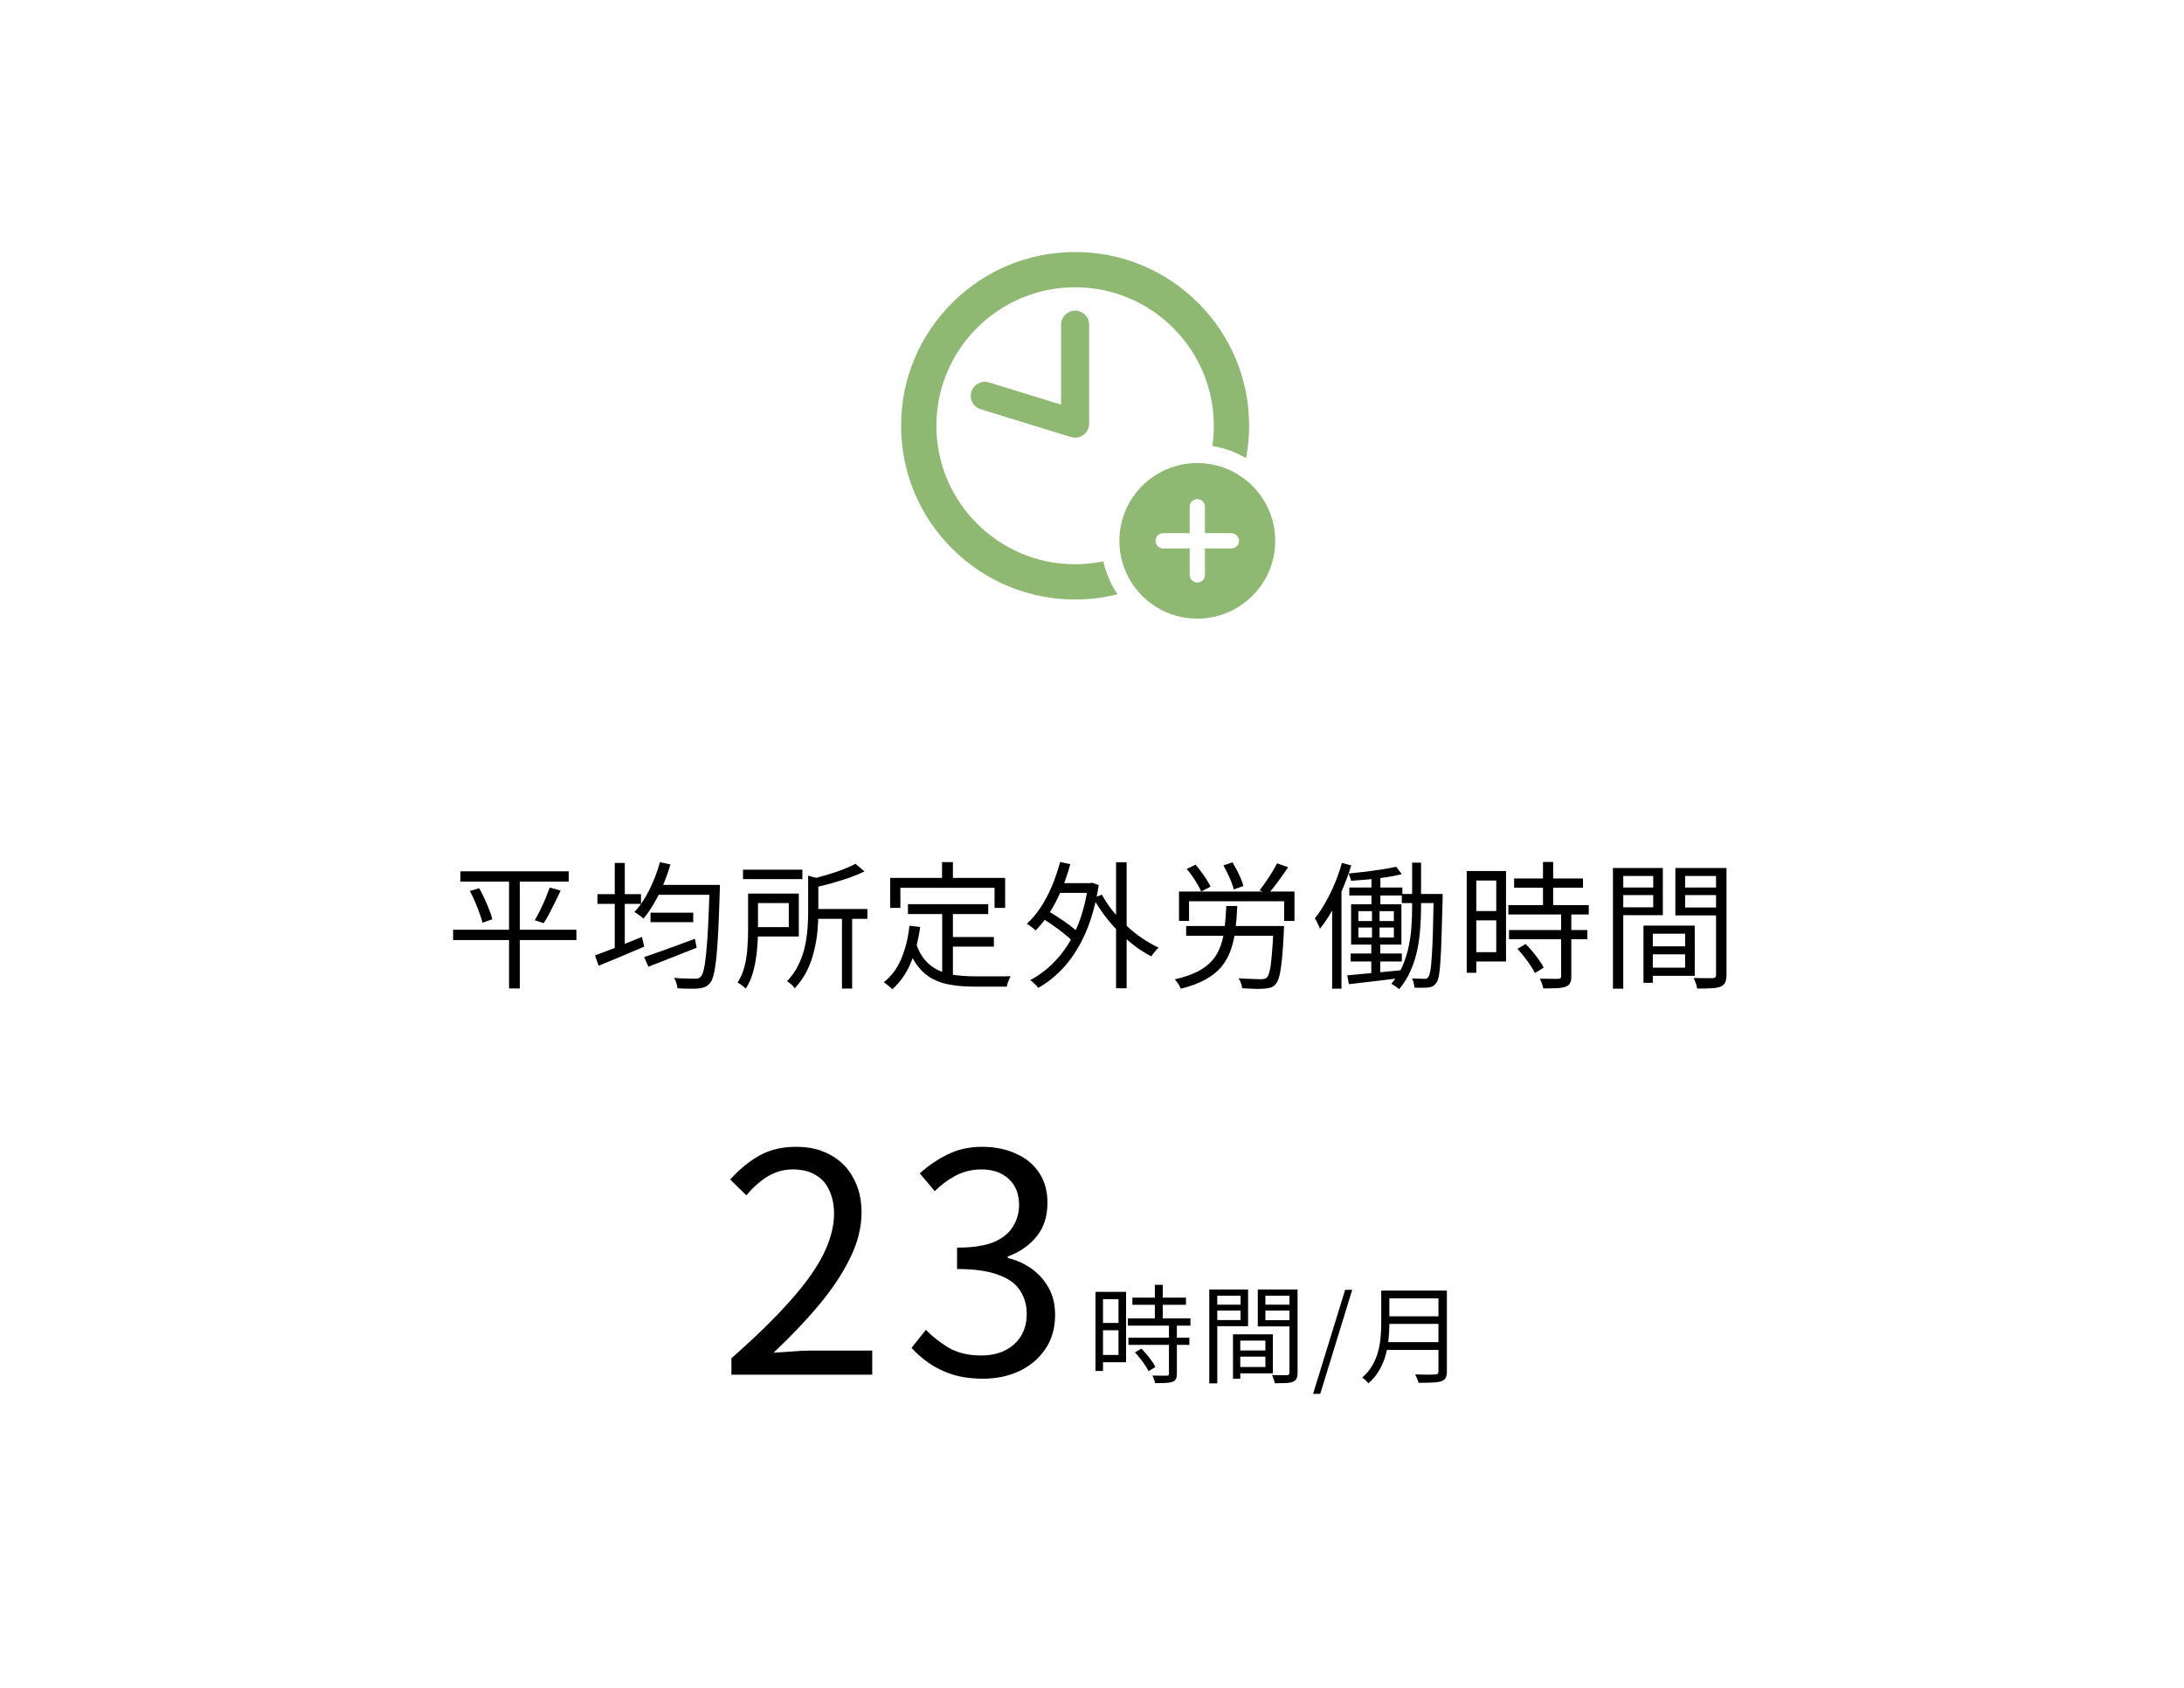 <svg width="286" height="221" viewBox="0 0 286 221" fill="none" xmlns="http://www.w3.org/2000/svg">
<rect width="286" height="221" fill="white"/>
<path d="M60.29 114.086H74.474V115.436H60.29V114.086ZM59.336 121.736H75.482V123.086H59.336V121.736ZM61.532 116.66L62.756 116.3C62.996 116.732 63.23 117.194 63.458 117.686C63.686 118.178 63.89 118.664 64.07 119.144C64.262 119.612 64.394 120.02 64.466 120.368L63.188 120.818C63.104 120.458 62.972 120.044 62.792 119.576C62.624 119.096 62.432 118.604 62.216 118.1C62 117.584 61.772 117.104 61.532 116.66ZM71.99 116.21L73.412 116.606C73.196 117.098 72.956 117.602 72.692 118.118C72.44 118.634 72.188 119.132 71.936 119.612C71.684 120.092 71.438 120.512 71.198 120.872L70.028 120.494C70.256 120.11 70.49 119.672 70.73 119.18C70.982 118.676 71.216 118.166 71.432 117.65C71.648 117.122 71.834 116.642 71.99 116.21ZM66.662 114.608H68.066V129.422H66.662V114.608ZM85.184 119.504H90.782V120.746H85.184V119.504ZM84.356 125.318C84.908 125.126 85.544 124.904 86.264 124.652C86.984 124.4 87.752 124.124 88.568 123.824C89.384 123.524 90.194 123.224 90.998 122.924L91.232 124.094C90.14 124.526 89.03 124.964 87.902 125.408C86.786 125.852 85.79 126.242 84.914 126.578L84.356 125.318ZM85.94 115.868H93.356V117.164H85.94V115.868ZM92.924 115.868H94.274C94.274 115.868 94.274 115.916 94.274 116.012C94.274 116.096 94.274 116.198 94.274 116.318C94.274 116.438 94.268 116.528 94.256 116.588C94.196 118.664 94.13 120.428 94.058 121.88C93.986 123.32 93.902 124.502 93.806 125.426C93.71 126.338 93.596 127.052 93.464 127.568C93.344 128.084 93.194 128.45 93.014 128.666C92.81 128.93 92.594 129.11 92.366 129.206C92.138 129.314 91.862 129.386 91.538 129.422C91.226 129.458 90.812 129.47 90.296 129.458C89.78 129.458 89.252 129.44 88.712 129.404C88.7 129.2 88.652 128.966 88.568 128.702C88.496 128.45 88.394 128.228 88.262 128.036C88.862 128.096 89.414 128.126 89.918 128.126C90.434 128.138 90.8 128.144 91.016 128.144C91.196 128.156 91.34 128.138 91.448 128.09C91.568 128.054 91.682 127.976 91.79 127.856C91.934 127.7 92.06 127.382 92.168 126.902C92.288 126.41 92.39 125.708 92.474 124.796C92.57 123.884 92.654 122.726 92.726 121.322C92.798 119.906 92.864 118.19 92.924 116.174V115.868ZM86.426 112.88L87.794 113.186C87.53 114.098 87.212 114.992 86.84 115.868C86.48 116.732 86.078 117.542 85.634 118.298C85.202 119.042 84.746 119.702 84.266 120.278C84.182 120.194 84.068 120.098 83.924 119.99C83.78 119.882 83.63 119.774 83.474 119.666C83.33 119.558 83.198 119.474 83.078 119.414C83.822 118.622 84.476 117.65 85.04 116.498C85.616 115.346 86.078 114.14 86.426 112.88ZM78.236 117.074H83.942V118.352H78.236V117.074ZM80.504 112.988H81.818V124.76H80.504V112.988ZM77.912 125.102C78.428 124.91 79.016 124.688 79.676 124.436C80.348 124.172 81.062 123.89 81.818 123.59C82.574 123.29 83.324 122.984 84.068 122.672L84.356 123.95C83.324 124.394 82.28 124.838 81.224 125.282C80.18 125.726 79.238 126.116 78.398 126.452L77.912 125.102ZM97.298 113.87H105.074V115.112H97.298V113.87ZM106.352 119.018H113.588V120.314H106.352V119.018ZM110.258 119.846H111.59V129.44H110.258V119.846ZM105.83 114.662L107.522 115.094C107.498 115.226 107.378 115.31 107.162 115.346V119.468C107.162 120.2 107.126 120.992 107.054 121.844C106.982 122.684 106.838 123.548 106.622 124.436C106.418 125.324 106.112 126.194 105.704 127.046C105.296 127.898 104.75 128.684 104.066 129.404C104.006 129.296 103.916 129.182 103.796 129.062C103.688 128.942 103.562 128.828 103.418 128.72C103.286 128.612 103.166 128.534 103.058 128.486C103.694 127.814 104.192 127.1 104.552 126.344C104.924 125.588 105.2 124.814 105.38 124.022C105.56 123.218 105.68 122.432 105.74 121.664C105.8 120.884 105.83 120.146 105.83 119.45V114.662ZM97.964 117.002H99.26V121.862C99.26 122.438 99.236 123.056 99.188 123.716C99.152 124.376 99.074 125.048 98.954 125.732C98.846 126.404 98.69 127.064 98.486 127.712C98.282 128.348 98 128.93 97.64 129.458C97.58 129.374 97.484 129.278 97.352 129.17C97.22 129.074 97.082 128.972 96.938 128.864C96.806 128.768 96.692 128.696 96.596 128.648C97.016 127.988 97.322 127.262 97.514 126.47C97.706 125.678 97.826 124.886 97.874 124.094C97.934 123.29 97.964 122.54 97.964 121.844V117.002ZM112.022 113.096L113.21 114.104C112.622 114.392 111.956 114.668 111.212 114.932C110.468 115.184 109.7 115.424 108.908 115.652C108.116 115.868 107.342 116.06 106.586 116.228C106.55 116.084 106.484 115.904 106.388 115.688C106.292 115.472 106.196 115.292 106.1 115.148C106.82 114.968 107.546 114.77 108.278 114.554C109.022 114.338 109.718 114.104 110.366 113.852C111.026 113.6 111.578 113.348 112.022 113.096ZM98.72 117.002H104.606V122.618H98.72V121.394H103.292V118.244H98.72V117.002ZM118.898 118.388H129.41V119.684H118.898V118.388ZM124.082 122.69H130.148V123.95H124.082V122.69ZM123.38 119.036H124.784V128.162L123.38 127.964V119.036ZM119.096 121.214L120.5 121.376C120.248 123.188 119.828 124.778 119.24 126.146C118.652 127.514 117.854 128.642 116.846 129.53C116.774 129.446 116.666 129.344 116.522 129.224C116.39 129.116 116.252 129.002 116.108 128.882C115.964 128.774 115.838 128.684 115.73 128.612C116.726 127.832 117.488 126.812 118.016 125.552C118.556 124.292 118.916 122.846 119.096 121.214ZM119.96 123.536C120.272 124.46 120.68 125.204 121.184 125.768C121.688 126.332 122.27 126.764 122.93 127.064C123.59 127.364 124.316 127.568 125.108 127.676C125.912 127.784 126.776 127.838 127.7 127.838C127.832 127.838 128.048 127.838 128.348 127.838C128.648 127.838 128.984 127.838 129.356 127.838C129.74 127.838 130.13 127.838 130.526 127.838C130.922 127.838 131.282 127.838 131.606 127.838C131.93 127.838 132.176 127.832 132.344 127.82C132.284 127.928 132.218 128.066 132.146 128.234C132.074 128.402 132.008 128.57 131.948 128.738C131.9 128.906 131.864 129.056 131.84 129.188H130.94H127.628C126.56 129.188 125.57 129.116 124.658 128.972C123.758 128.84 122.942 128.588 122.21 128.216C121.49 127.844 120.848 127.316 120.284 126.632C119.72 125.948 119.246 125.06 118.862 123.968L119.96 123.536ZM123.362 112.88H124.784V115.796H123.362V112.88ZM116.576 114.95H131.624V118.874H130.238V116.246H117.908V118.874H116.576V114.95ZM138.284 115.634H142.892V116.912H138.284V115.634ZM146.15 112.898H147.536V129.404H146.15V112.898ZM136.322 120.152L137.042 119.18C137.546 119.456 138.068 119.774 138.608 120.134C139.148 120.482 139.658 120.836 140.138 121.196C140.618 121.556 141.002 121.892 141.29 122.204L140.534 123.32C140.246 123.008 139.868 122.666 139.4 122.294C138.932 121.91 138.428 121.532 137.888 121.16C137.36 120.788 136.838 120.452 136.322 120.152ZM138.824 112.862L140.156 113.15C139.844 114.314 139.46 115.436 139.004 116.516C138.548 117.584 138.038 118.568 137.474 119.468C136.91 120.368 136.292 121.154 135.62 121.826C135.536 121.742 135.422 121.646 135.278 121.538C135.146 121.43 135.008 121.322 134.864 121.214C134.72 121.106 134.588 121.022 134.468 120.962C135.14 120.338 135.752 119.606 136.304 118.766C136.856 117.926 137.342 117.002 137.762 115.994C138.182 114.986 138.536 113.942 138.824 112.862ZM144.296 117.146C144.68 117.854 145.142 118.55 145.682 119.234C146.234 119.918 146.84 120.572 147.5 121.196C148.16 121.808 148.85 122.36 149.57 122.852C150.29 123.344 151.01 123.752 151.73 124.076C151.634 124.16 151.52 124.274 151.388 124.418C151.268 124.55 151.154 124.688 151.046 124.832C150.938 124.964 150.848 125.096 150.776 125.228C150.032 124.844 149.3 124.382 148.58 123.842C147.86 123.29 147.164 122.678 146.492 122.006C145.832 121.334 145.22 120.626 144.656 119.882C144.092 119.126 143.594 118.358 143.162 117.578L144.296 117.146ZM142.496 115.634H142.748L143 115.58L143.882 115.886C143.522 118.226 142.964 120.272 142.208 122.024C141.452 123.764 140.546 125.24 139.49 126.452C138.434 127.652 137.258 128.618 135.962 129.35C135.89 129.242 135.788 129.122 135.656 128.99C135.524 128.858 135.392 128.732 135.26 128.612C135.128 128.492 135.008 128.402 134.9 128.342C136.184 127.658 137.336 126.758 138.356 125.642C139.388 124.526 140.258 123.17 140.966 121.574C141.674 119.966 142.184 118.094 142.496 115.958V115.634ZM154.394 116.732H169.514V120.584H168.164V118.01H155.708V120.584H154.394V116.732ZM155.33 121.25H167.228V122.528H155.33V121.25ZM166.778 121.25H168.146C168.146 121.25 168.146 121.292 168.146 121.376C168.146 121.448 168.14 121.532 168.128 121.628C168.128 121.724 168.128 121.808 168.128 121.88C168.056 123.404 167.972 124.646 167.876 125.606C167.78 126.554 167.666 127.286 167.534 127.802C167.402 128.306 167.24 128.66 167.048 128.864C166.868 129.08 166.664 129.224 166.436 129.296C166.22 129.368 165.95 129.416 165.626 129.44C165.326 129.476 164.906 129.488 164.366 129.476C163.838 129.464 163.274 129.44 162.674 129.404C162.65 129.212 162.596 128.99 162.512 128.738C162.428 128.486 162.32 128.27 162.188 128.09C162.812 128.138 163.4 128.168 163.952 128.18C164.504 128.204 164.882 128.216 165.086 128.216C165.278 128.216 165.434 128.198 165.554 128.162C165.686 128.138 165.8 128.084 165.896 128C166.04 127.856 166.166 127.556 166.274 127.1C166.382 126.644 166.472 125.96 166.544 125.048C166.628 124.136 166.706 122.948 166.778 121.484V121.25ZM160.586 118.622H162.026C161.978 119.75 161.894 120.8 161.774 121.772C161.654 122.732 161.45 123.614 161.162 124.418C160.886 125.21 160.484 125.93 159.956 126.578C159.428 127.214 158.732 127.772 157.868 128.252C157.004 128.732 155.924 129.134 154.628 129.458C154.58 129.338 154.514 129.2 154.43 129.044C154.346 128.9 154.25 128.75 154.142 128.594C154.034 128.45 153.932 128.33 153.836 128.234C155.048 127.958 156.05 127.616 156.842 127.208C157.646 126.788 158.288 126.296 158.768 125.732C159.248 125.168 159.608 124.532 159.848 123.824C160.1 123.116 160.274 122.33 160.37 121.466C160.466 120.59 160.538 119.642 160.586 118.622ZM167.228 113.042L168.686 113.546C168.278 114.158 167.84 114.782 167.372 115.418C166.904 116.054 166.472 116.594 166.076 117.038L164.942 116.57C165.206 116.246 165.476 115.88 165.752 115.472C166.04 115.064 166.31 114.65 166.562 114.23C166.826 113.798 167.048 113.402 167.228 113.042ZM155.402 113.78L156.554 113.222C156.818 113.51 157.076 113.828 157.328 114.176C157.592 114.524 157.826 114.866 158.03 115.202C158.246 115.538 158.408 115.838 158.516 116.102L157.292 116.732C157.184 116.456 157.028 116.15 156.824 115.814C156.632 115.466 156.41 115.112 156.158 114.752C155.918 114.392 155.666 114.068 155.402 113.78ZM160.208 113.312L161.396 112.916C161.696 113.408 161.984 113.942 162.26 114.518C162.536 115.094 162.722 115.592 162.818 116.012L161.558 116.462C161.498 116.174 161.396 115.85 161.252 115.49C161.12 115.13 160.958 114.764 160.766 114.392C160.586 114.008 160.4 113.648 160.208 113.312ZM179.594 114.428H180.764V118.928H179.594V114.428ZM176.696 116.21H183.644V117.254H176.696V116.21ZM183.572 117.056H188.18V118.244H183.572V117.056ZM176.876 124.85H183.572V125.894H176.876V124.85ZM182.834 113.492L183.572 114.464C182.984 114.608 182.312 114.74 181.556 114.86C180.8 114.968 180.02 115.064 179.216 115.148C178.424 115.22 177.662 115.28 176.93 115.328C176.906 115.196 176.858 115.04 176.786 114.86C176.726 114.668 176.666 114.506 176.606 114.374C177.314 114.302 178.052 114.224 178.82 114.14C179.588 114.044 180.32 113.942 181.016 113.834C181.724 113.714 182.33 113.6 182.834 113.492ZM176.426 127.712C177.038 127.652 177.728 127.586 178.496 127.514C179.276 127.442 180.098 127.364 180.962 127.28C181.838 127.196 182.714 127.112 183.59 127.028L183.608 128.036C182.372 128.192 181.142 128.342 179.918 128.486C178.694 128.63 177.602 128.756 176.642 128.864L176.426 127.712ZM187.748 117.056H188.918C188.918 117.056 188.918 117.098 188.918 117.182C188.918 117.266 188.918 117.362 188.918 117.47C188.918 117.566 188.918 117.644 188.918 117.704C188.87 119.636 188.822 121.262 188.774 122.582C188.738 123.902 188.69 124.982 188.63 125.822C188.582 126.65 188.516 127.286 188.432 127.73C188.348 128.162 188.24 128.474 188.108 128.666C187.964 128.882 187.808 129.032 187.64 129.116C187.484 129.212 187.286 129.272 187.046 129.296C186.83 129.32 186.56 129.332 186.236 129.332C185.912 129.344 185.576 129.338 185.228 129.314C185.216 129.134 185.18 128.93 185.12 128.702C185.072 128.474 185 128.276 184.904 128.108C185.252 128.132 185.57 128.144 185.858 128.144C186.158 128.156 186.38 128.162 186.524 128.162C186.644 128.174 186.746 128.162 186.83 128.126C186.914 128.09 186.992 128.012 187.064 127.892C187.16 127.748 187.244 127.472 187.316 127.064C187.388 126.644 187.448 126.032 187.496 125.228C187.556 124.412 187.604 123.362 187.64 122.078C187.676 120.794 187.712 119.222 187.748 117.362V117.056ZM177.884 121.448V122.762H182.528V121.448H177.884ZM177.884 119.306V120.602H182.528V119.306H177.884ZM176.93 118.406H183.518V123.68H176.93V118.406ZM179.666 118.784H180.656V123.32H180.746V127.784H179.576V123.32H179.666V118.784ZM184.922 112.952H186.092V118.784C186.092 119.648 186.056 120.554 185.984 121.502C185.924 122.438 185.798 123.38 185.606 124.328C185.414 125.264 185.126 126.176 184.742 127.064C184.358 127.952 183.848 128.774 183.212 129.53C183.14 129.446 183.044 129.362 182.924 129.278C182.804 129.194 182.678 129.11 182.546 129.026C182.426 128.942 182.312 128.87 182.204 128.81C182.816 128.09 183.302 127.316 183.662 126.488C184.022 125.648 184.292 124.79 184.472 123.914C184.664 123.026 184.784 122.15 184.832 121.286C184.892 120.41 184.922 119.576 184.922 118.784V112.952ZM175.724 112.988L176.948 113.312C176.636 114.332 176.264 115.352 175.832 116.372C175.412 117.38 174.95 118.334 174.446 119.234C173.942 120.122 173.408 120.914 172.844 121.61C172.82 121.502 172.766 121.364 172.682 121.196C172.61 121.028 172.526 120.854 172.43 120.674C172.346 120.494 172.262 120.35 172.178 120.242C172.67 119.642 173.132 118.952 173.564 118.172C174.008 117.392 174.416 116.564 174.788 115.688C175.16 114.8 175.472 113.9 175.724 112.988ZM174.446 117.362L175.652 116.156L175.67 116.174V129.458H174.446V117.362ZM198.278 115.022H207.296V116.228H198.278V115.022ZM197.522 118.514H208.052V119.738H197.522V118.514ZM197.612 121.772H207.872V122.978H197.612V121.772ZM202.058 112.862H203.39V119.27H202.058V112.862ZM204.434 119.54H205.766V127.838C205.766 128.222 205.712 128.516 205.604 128.72C205.496 128.936 205.304 129.092 205.028 129.188C204.74 129.296 204.362 129.362 203.894 129.386C203.426 129.41 202.826 129.422 202.094 129.422C202.07 129.242 202.01 129.026 201.914 128.774C201.83 128.534 201.74 128.324 201.644 128.144C202.196 128.156 202.7 128.162 203.156 128.162C203.612 128.174 203.912 128.174 204.056 128.162C204.2 128.162 204.296 128.138 204.344 128.09C204.404 128.042 204.434 127.952 204.434 127.82V119.54ZM198.71 124.238L199.79 123.608C200.09 123.908 200.396 124.244 200.708 124.616C201.02 124.988 201.302 125.354 201.554 125.714C201.818 126.074 202.016 126.404 202.148 126.704L200.996 127.406C200.864 127.106 200.672 126.776 200.42 126.416C200.18 126.044 199.91 125.672 199.61 125.3C199.31 124.916 199.01 124.562 198.71 124.238ZM192.716 114.05H197.216V125.894H192.716V124.67H195.938V115.292H192.716V114.05ZM192.77 119.288H196.532V120.512H192.77V119.288ZM192.068 114.05H193.328V127.37H192.068V114.05ZM215.864 123.914H221.318V124.958H215.864V123.914ZM215.792 121.196H221.93V127.766H215.792V126.704H220.67V122.258H215.792V121.196ZM215.216 121.196H216.44V128.684H215.216V121.196ZM211.886 116.21H216.89V117.2H211.886V116.21ZM220.184 116.21H225.296V117.2H220.184V116.21ZM224.72 113.654H226.088V127.658C226.088 128.078 226.028 128.408 225.908 128.648C225.8 128.888 225.596 129.068 225.296 129.188C225.008 129.308 224.612 129.38 224.108 129.404C223.616 129.428 222.998 129.44 222.254 129.44C222.23 129.308 222.194 129.158 222.146 128.99C222.098 128.822 222.038 128.654 221.966 128.486C221.906 128.318 221.846 128.174 221.786 128.054C222.146 128.066 222.494 128.072 222.83 128.072C223.178 128.072 223.484 128.072 223.748 128.072C224.012 128.072 224.198 128.072 224.306 128.072C224.462 128.06 224.57 128.024 224.63 127.964C224.69 127.904 224.72 127.796 224.72 127.64V113.654ZM211.994 113.654H217.754V119.828H211.994V118.802H216.494V114.698H211.994V113.654ZM225.404 113.654V114.698H220.67V118.82H225.404V119.864H219.392V113.654H225.404ZM211.22 113.654H212.57V129.458H211.22V113.654Z" fill="black"/>
<g clip-path="url(#clip0_2126_4932)">
<path d="M156.788 81C162.423 81 166.991 76.441 166.991 70.816C166.991 65.192 162.423 60.632 156.788 60.632C151.154 60.632 146.586 65.192 146.586 70.816C146.586 76.441 151.154 81 156.788 81Z" fill="#8FB873"/>
<path d="M140.787 57.303C140.606 57.303 140.425 57.276 140.243 57.221L128.419 53.585C127.45 53.287 126.906 52.256 127.205 51.288C127.504 50.32 128.537 49.778 129.507 50.076L138.948 52.979V42.515C138.948 41.502 139.772 40.679 140.787 40.679C141.802 40.679 142.626 41.502 142.626 42.515V55.467C142.626 56.055 142.345 56.597 141.874 56.95C141.557 57.185 141.168 57.312 140.778 57.312L140.787 57.303Z" fill="#8FB873"/>
<path d="M144.493 73.502C143.297 73.746 142.056 73.882 140.788 73.882C130.776 73.882 122.621 65.751 122.621 55.747C122.621 45.744 130.776 37.613 140.788 37.613C150.8 37.613 158.954 45.744 158.954 55.747C158.954 56.652 158.891 57.538 158.755 58.397C160.349 58.651 161.844 59.202 163.176 59.989C163.439 58.605 163.575 57.185 163.575 55.747C163.575 49.669 161.201 43.962 156.897 39.657C152.603 35.37 146.876 33 140.788 33C134.699 33 128.982 35.37 124.678 39.666C120.374 43.962 118 49.669 118 55.747C118 61.825 120.374 67.532 124.678 71.829C128.982 76.125 134.708 78.495 140.788 78.495C142.69 78.495 144.548 78.269 146.342 77.816C145.472 76.523 144.829 75.067 144.484 73.493L144.493 73.502Z" fill="#8FB873"/>
<path d="M152.322 70.815H161.256" stroke="white" stroke-width="2" stroke-miterlimit="10" stroke-linecap="round"/>
<path d="M156.789 66.348V75.275" stroke="white" stroke-width="2" stroke-miterlimit="10" stroke-linecap="round"/>
</g>
<path d="M95.781 180V177.84C98.848 175.147 101.368 172.693 103.341 170.48C105.341 168.267 106.821 166.213 107.781 164.32C108.741 162.4 109.221 160.6 109.221 158.92C109.221 157.8 109.021 156.8 108.621 155.92C108.248 155.04 107.661 154.36 106.861 153.88C106.061 153.373 105.048 153.12 103.821 153.12C102.621 153.12 101.501 153.44 100.461 154.08C99.448 154.72 98.541 155.533 97.741 156.52L95.621 154.44C96.795 153.133 98.061 152.093 99.421 151.32C100.781 150.547 102.395 150.16 104.261 150.16C106.021 150.16 107.528 150.52 108.781 151.24C110.061 151.933 111.048 152.933 111.741 154.24C112.461 155.52 112.821 157.027 112.821 158.76C112.821 160.707 112.328 162.68 111.341 164.68C110.381 166.68 109.035 168.72 107.301 170.8C105.595 172.853 103.595 174.96 101.301 177.12C102.075 177.067 102.875 177.013 103.701 176.96C104.555 176.88 105.355 176.84 106.101 176.84H114.221V180H95.781ZM128.729 180.52C127.209 180.52 125.862 180.333 124.689 179.96C123.542 179.587 122.529 179.093 121.649 178.48C120.769 177.867 120.009 177.2 119.369 176.48L121.249 174.12C122.102 175 123.102 175.787 124.249 176.48C125.422 177.147 126.835 177.48 128.489 177.48C129.662 177.48 130.689 177.267 131.569 176.84C132.475 176.387 133.182 175.76 133.689 174.96C134.195 174.133 134.449 173.16 134.449 172.04C134.449 170.867 134.155 169.84 133.569 168.96C133.009 168.08 132.062 167.4 130.729 166.92C129.395 166.413 127.595 166.16 125.329 166.16V163.36C127.355 163.36 128.955 163.12 130.129 162.64C131.302 162.133 132.142 161.453 132.649 160.6C133.182 159.747 133.449 158.8 133.449 157.76C133.449 156.347 133.009 155.227 132.129 154.4C131.249 153.547 130.035 153.12 128.489 153.12C127.315 153.12 126.209 153.387 125.169 153.92C124.155 154.453 123.235 155.133 122.409 155.96L120.449 153.64C121.569 152.627 122.782 151.8 124.089 151.16C125.422 150.493 126.929 150.16 128.609 150.16C130.262 150.16 131.729 150.453 133.009 151.04C134.315 151.6 135.329 152.427 136.049 153.52C136.795 154.613 137.169 155.933 137.169 157.48C137.169 159.267 136.689 160.747 135.729 161.92C134.769 163.093 133.515 163.96 131.969 164.52V164.72C133.115 164.987 134.155 165.453 135.089 166.12C136.022 166.787 136.769 167.627 137.329 168.64C137.889 169.653 138.169 170.827 138.169 172.16C138.169 173.893 137.742 175.387 136.889 176.64C136.035 177.893 134.902 178.853 133.489 179.52C132.075 180.187 130.489 180.52 128.729 180.52ZM148.29 169.906H155.304V170.844H148.29V169.906ZM147.702 172.622H155.892V173.574H147.702V172.622ZM147.772 175.156H155.752V176.094H147.772V175.156ZM151.23 168.226H152.266V173.21H151.23V168.226ZM153.078 173.42H154.114V179.874C154.114 180.173 154.072 180.401 153.988 180.56C153.904 180.728 153.755 180.849 153.54 180.924C153.316 181.008 153.022 181.059 152.658 181.078C152.294 181.097 151.828 181.106 151.258 181.106C151.24 180.966 151.193 180.798 151.118 180.602C151.053 180.415 150.983 180.252 150.908 180.112C151.338 180.121 151.73 180.126 152.084 180.126C152.439 180.135 152.672 180.135 152.784 180.126C152.896 180.126 152.971 180.107 153.008 180.07C153.055 180.033 153.078 179.963 153.078 179.86V173.42ZM148.626 177.074L149.466 176.584C149.7 176.817 149.938 177.079 150.18 177.368C150.423 177.657 150.642 177.942 150.838 178.222C151.044 178.502 151.198 178.759 151.3 178.992L150.404 179.538C150.302 179.305 150.152 179.048 149.956 178.768C149.77 178.479 149.56 178.189 149.326 177.9C149.093 177.601 148.86 177.326 148.626 177.074ZM143.964 169.15H147.464V178.362H143.964V177.41H146.47V170.116H143.964V169.15ZM144.006 173.224H146.932V174.176H144.006V173.224ZM143.46 169.15H144.44V179.51H143.46V169.15ZM161.968 176.822H166.21V177.634H161.968V176.822ZM161.912 174.708H166.686V179.818H161.912V178.992H165.706V175.534H161.912V174.708ZM161.464 174.708H162.416V180.532H161.464V174.708ZM158.874 170.83H162.766V171.6H158.874V170.83ZM165.328 170.83H169.304V171.6H165.328V170.83ZM168.856 168.842H169.92V179.734C169.92 180.061 169.874 180.317 169.78 180.504C169.696 180.691 169.538 180.831 169.304 180.924C169.08 181.017 168.772 181.073 168.38 181.092C167.998 181.111 167.517 181.12 166.938 181.12C166.92 181.017 166.892 180.901 166.854 180.77C166.817 180.639 166.77 180.509 166.714 180.378C166.668 180.247 166.621 180.135 166.574 180.042C166.854 180.051 167.125 180.056 167.386 180.056C167.657 180.056 167.895 180.056 168.1 180.056C168.306 180.056 168.45 180.056 168.534 180.056C168.656 180.047 168.74 180.019 168.786 179.972C168.833 179.925 168.856 179.841 168.856 179.72V168.842ZM158.958 168.842H163.438V173.644H158.958V172.846H162.458V169.654H158.958V168.842ZM169.388 168.842V169.654H165.706V172.86H169.388V173.672H164.712V168.842H169.388ZM158.356 168.842H159.406V181.134H158.356V168.842ZM171.95 182.506L176.15 168.884H177.074L172.888 182.506H171.95ZM181.535 168.982H188.829V170.004H181.535V168.982ZM181.535 172.356H188.899V173.35H181.535V172.356ZM181.423 175.73H188.829V176.752H181.423V175.73ZM180.877 168.982H181.941V173.294C181.941 173.901 181.908 174.549 181.843 175.24C181.787 175.931 181.665 176.631 181.479 177.34C181.292 178.04 181.012 178.717 180.639 179.37C180.275 180.023 179.789 180.611 179.183 181.134C179.136 181.059 179.061 180.971 178.959 180.868C178.865 180.765 178.767 180.667 178.665 180.574C178.562 180.49 178.469 180.425 178.385 180.378C178.954 179.874 179.402 179.333 179.729 178.754C180.065 178.166 180.312 177.559 180.471 176.934C180.639 176.309 180.746 175.688 180.793 175.072C180.849 174.447 180.877 173.854 180.877 173.294V168.982ZM188.367 168.982H189.473V179.566C189.473 179.939 189.417 180.224 189.305 180.42C189.193 180.616 189.006 180.761 188.745 180.854C188.474 180.947 188.096 181.003 187.611 181.022C187.125 181.05 186.509 181.064 185.763 181.064C185.744 180.952 185.707 180.831 185.651 180.7C185.604 180.569 185.548 180.434 185.483 180.294C185.427 180.163 185.371 180.051 185.315 179.958C185.707 179.967 186.08 179.977 186.435 179.986C186.799 179.986 187.111 179.986 187.373 179.986C187.643 179.977 187.83 179.972 187.933 179.972C188.101 179.963 188.213 179.93 188.269 179.874C188.334 179.809 188.367 179.701 188.367 179.552V168.982Z" fill="black"/>
<defs>
<clipPath id="clip0_2126_4932">
<rect width="49" height="48" fill="white" transform="translate(118 33)"/>
</clipPath>
</defs>
</svg>
